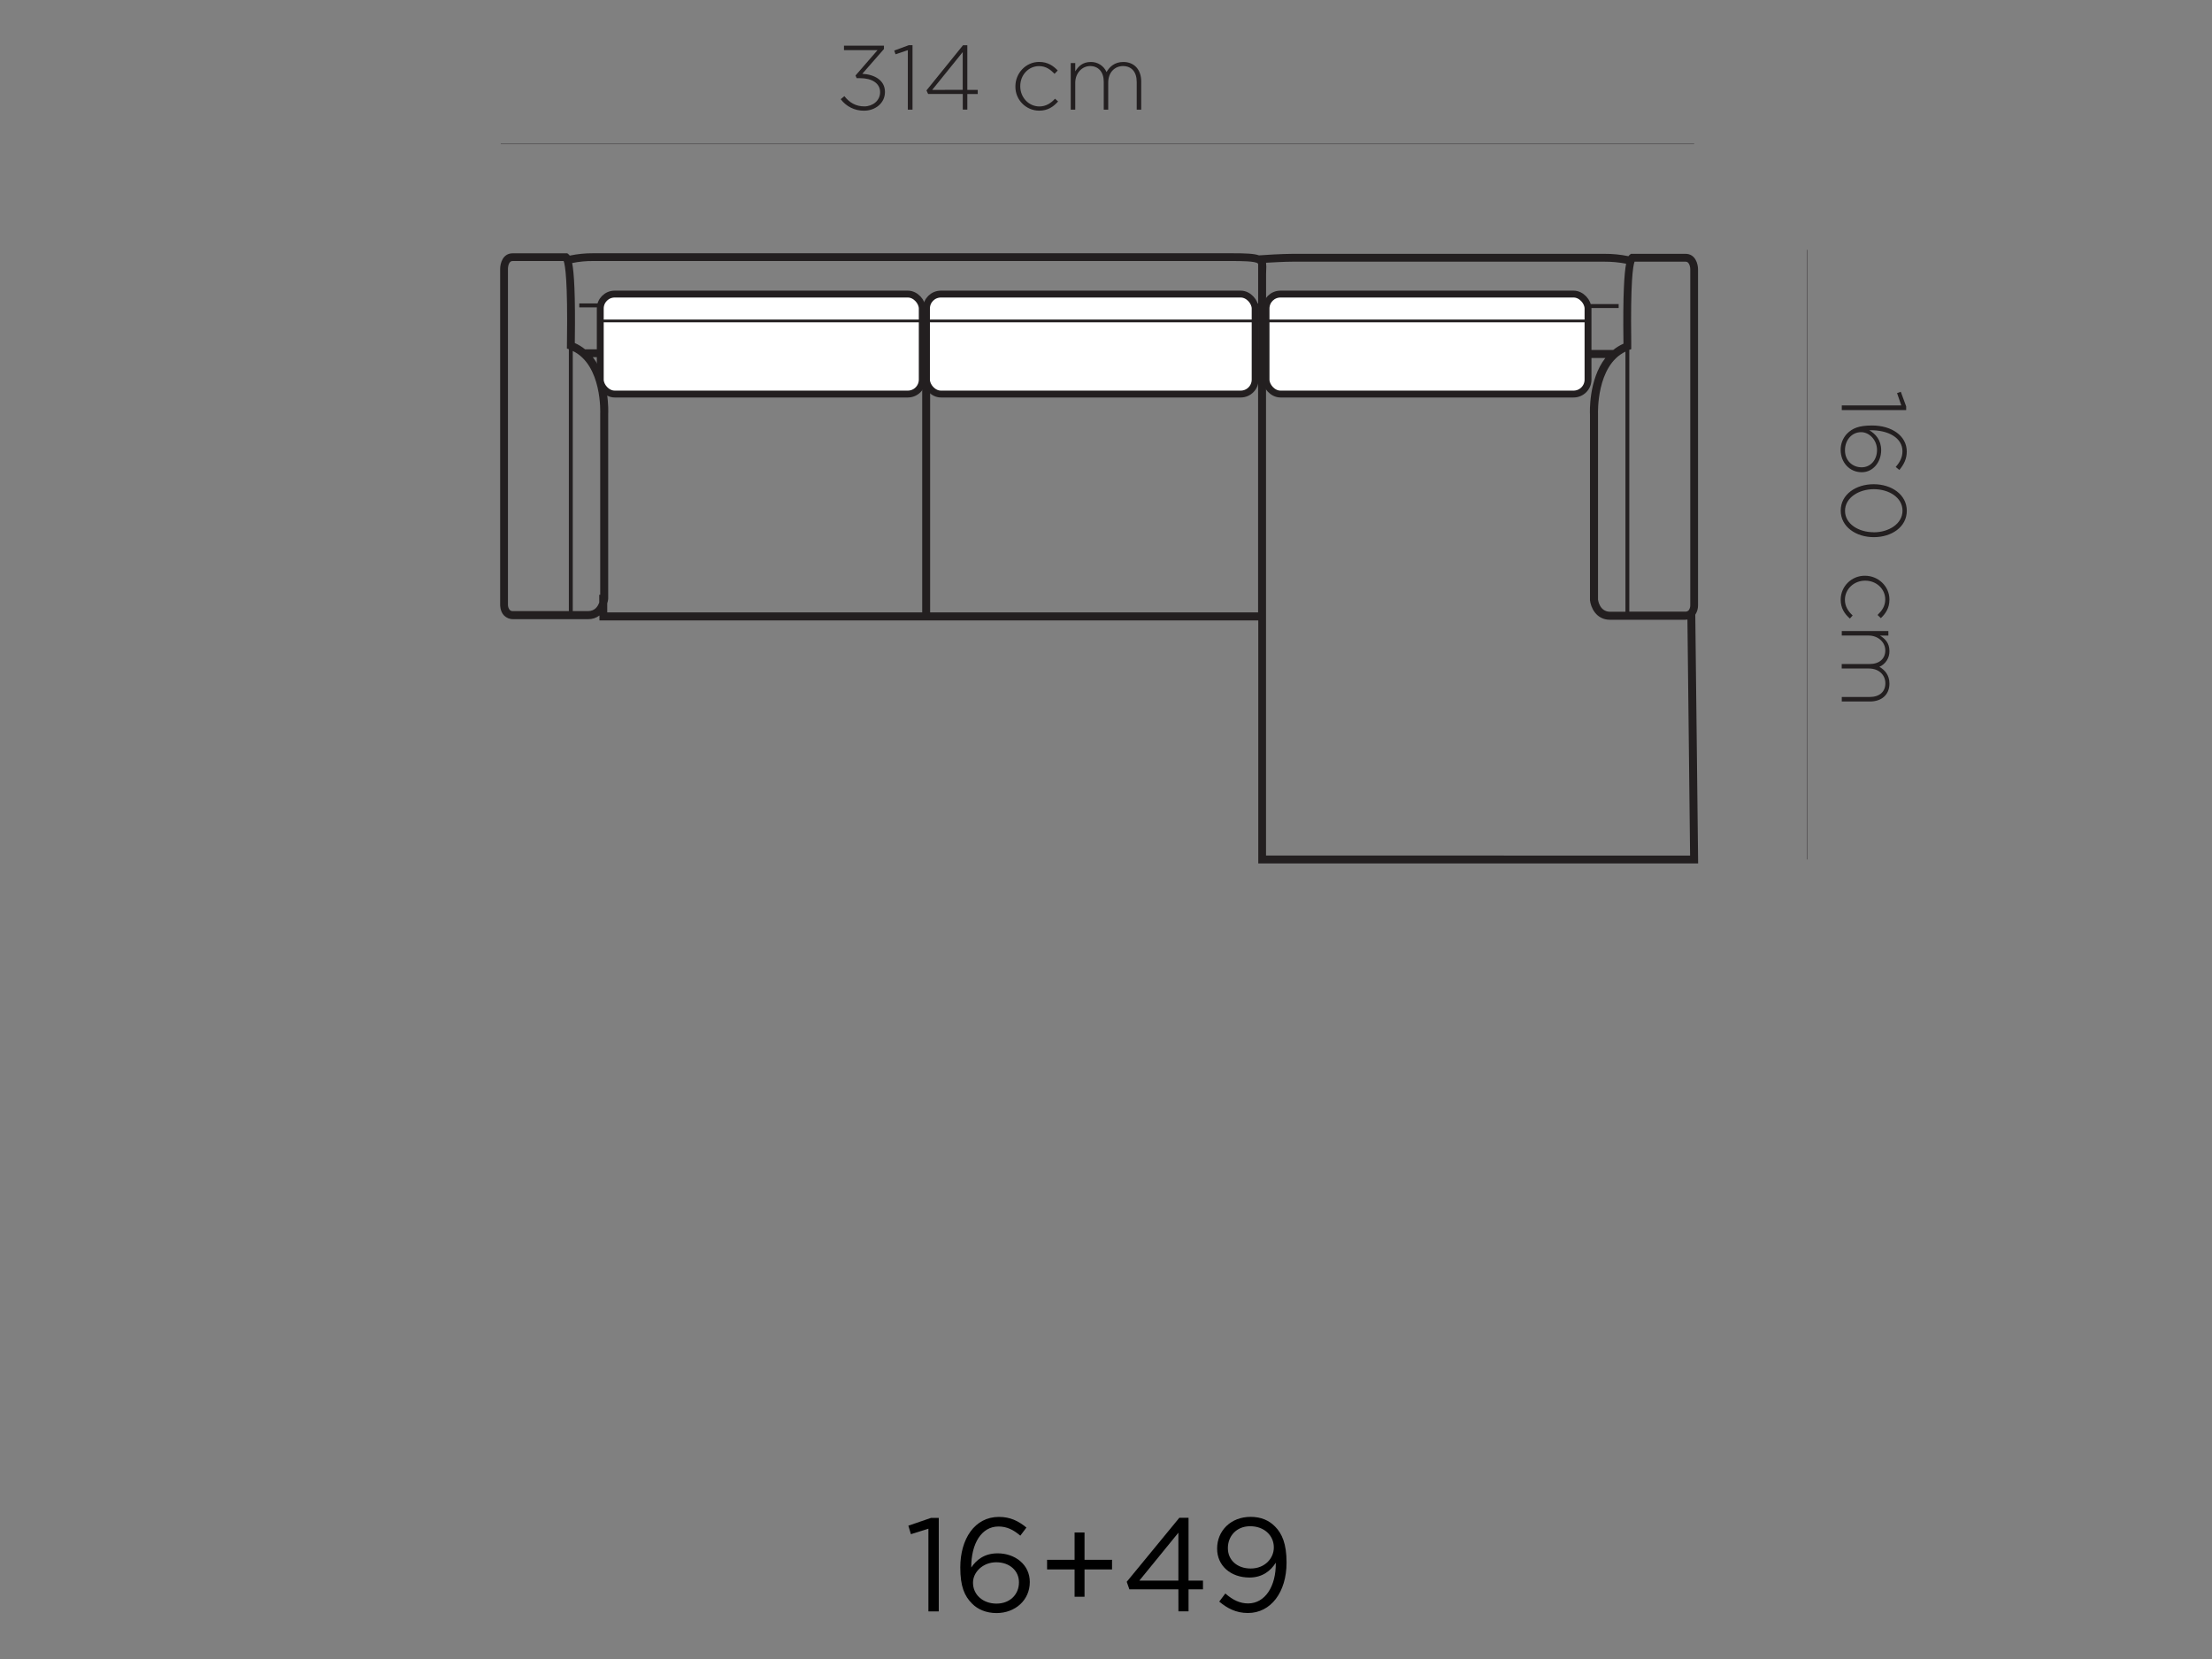 <?xml version="1.0" encoding="UTF-8"?> <svg xmlns="http://www.w3.org/2000/svg" id="Layer_1" data-name="Layer 1" viewBox="0 0 1608 1206"><rect x="0" y="0" width="1608" height="1206" fill="#808080" stroke="none"/><defs><style> .cls-1 { stroke-width: 5px; } .cls-1, .cls-2 { fill: #fff; } .cls-1, .cls-2, .cls-3 { stroke: #231f20; stroke-miterlimit: 10; } .cls-4 { fill: #000; } .cls-4, .cls-5 { stroke-width: 0px; } .cls-2 { stroke-width: 2px; } .cls-5 { fill: #231f20; } .cls-3 { fill: none; stroke-width: .25px; } </style></defs><g id="Layer_2" data-name="Layer 2"><g id="Layer_1-2" data-name="Layer 1-2"><path class="cls-4" d="M674.9,1111.27l-12.72,4-1.85-6.19,16.51-5.67h5.59v68h-7.53v-60.14Z"></path><path class="cls-4" d="M706.59,1165.69c-5.42-5.42-8.51-12.34-8.51-26.14v-.17c0-20.55,10.4-36.67,28.07-36.67,8.12,0,14.1,2.88,20,7.74l-4.43,5.89c-5-4.26-9.76-6.66-15.91-6.66-12.25,0-19.86,12.33-19.77,29.83,3.65-5.42,9.37-10.32,19.21-10.32,12.56,0,23.35,8.13,23.35,20.77v.17c0,13-10.54,22.48-24.21,22.48-7.49-.04-13.59-2.61-17.8-6.92ZM740.72,1150.34v-.17c0-8.3-6.75-14.49-16.51-14.49s-16.89,7.23-16.89,14.75v.17c0,8.6,7.13,15.13,17.06,15.13s16.34-6.79,16.34-15.39h0Z"></path><path class="cls-4" d="M781.17,1140.89h-20v-7h20v-19.86h7.22v19.86h20v7h-20v19.86h-7.22v-19.86Z"></path><path class="cls-4" d="M856.62,1155.37h-35.62l-1.93-5.5,38.22-46.51h6.71v45.64h10.5v6.36h-10.5v16h-7.35l-.03-15.99ZM856.62,1149.01v-34.82l-28.37,34.81h28.37Z"></path><path class="cls-4" d="M886.32,1164.27l4.43-5.89c5.5,4.82,10.62,7.22,16.6,7.22,12.16,0,20.37-12.33,20.07-29.62-3.65,5.89-9.76,10.79-19.09,10.79-13.88,0-23.55-8.76-23.55-20.93v-.17c0-12.86,9.93-23,24.33-23,7.74,0,13.41,2.62,17.75,7,5.12,5.11,8.39,12.63,8.39,26.13v.17c0,21.41-11.4,36.59-28.08,36.59-8.77.01-15.17-3.56-20.85-8.29ZM926,1125v-.17c0-8.6-7-15.35-17.19-15.35s-16.21,7.44-16.21,15.82v.17c0,8.6,6.75,14.75,16.59,14.75,10.36.02,16.81-7.5,16.81-15.22Z"></path><path class="cls-5" d="M1123.79,242.85l-.08-2.88c-1.42,0-140.19,4.94-158.93,0l-.73,2.79c6.53,1.72,26.65,2.28,50.51,2.28,45.83.04,105.44-2.04,109.23-2.19Z"></path><path class="cls-5" d="M1234.45,627.64l-2.07-180.81c1.34-2.03,2.04-4.41,2-6.84v-244.17c0-3.92-1.9-11.31-9.12-11.31h-39.63l-.78.6c-.41.32-.77.7-1.07,1.12-5.77-1.19-11.65-1.77-17.54-1.72h-226.61c-7.44,0-21.75.9-22.35,1l-2.07.12c-3.52-1.28-9.37-1.54-19.77-1.54h-464.28c-5.71-.04-11.41.54-17,1.72-.28-.41-.61-.77-1-1.08l-.77-.6h-39.7c-7.22,0-9.11,7.39-9.11,11.31v244c0,.48-.13,4.91,2.84,8,1.76,1.77,4.17,2.73,6.66,2.66h54.47c2.96.06,5.85-.88,8.21-2.66v3.56h478.94v176.68h319.75v-.04ZM920.33,621.92v-361.75h35c-.17,2.49-.34,4.82-.51,7-.78,9.68-1.21,15.52,1.76,18.79,1.35,1.41,3.24,2.18,5.2,2.11h160.22c7.83,0,9.93-2.62,10.84-6.88l.17-.77c.34-1.29.21-3.7-.22-10.45-.17-2.88-.38-6.23-.51-9.72h34.72c-12.25,15.69-11.26,39.85-11.18,41.06v135c.52,4.95,4.26,14.23,14.62,14.23h54.47c.59,0,1.18-.05,1.76-.17l1.93,171.61-308.27-.06ZM714.88,226.34c.35-.73,2.37-1.42,6.32-1.42,2,0,147.33.9,151.28.9,1.64,0,3.4.13,4.21,1.12.95,1.16,1.12,3.7.48,7.31-1.46,10.66-.56,25.58,0,35.46.21,3.92.47,8,.34,8.73l-.21,1c-.35,1.68-.48,2.32-5,2.32h-155.91c-.3.03-.61-.04-.86-.21-1.29-1.38-.78-8-.26-14.49.73-10.06,1.73-23.78-.39-40.72ZM882.88,235.19c1-5.28.43-9.11-1.59-11.73h33.36v30.48h-32.45c-.26-6.26-.05-12.53.64-18.75h.04ZM920.37,223.93h34.86c-.44.76-.71,1.61-.77,2.49v.69c1.18,9.05,1.58,18.18,1.2,27.3h-35.33l.04-30.48ZM960.22,226.81c.34-.73,2.49-1.46,6.58-1.46,2.06,0,151.4.9,155.49.9,1.72,0,3.57.13,4.43,1.21s1.11,3.69.42,7.26c-1.5,10.66-.6,25.58,0,35.47.26,3.91.48,7.91.39,8.68l-.21,1c-.35,1.68-.52,2.36-5.25,2.36h-160.3c-.77,0-.95-.17-1-.25-1.29-1.38-.77-8-.26-14.45.83-10.02,1.9-23.74-.33-40.72h.04ZM1181.61,444.72h-11.09c-7.61,0-8.77-8.21-8.85-8.81v-134.81c0-.35-1.42-35.21,19.94-45.49v189.11h0ZM1225.33,190.23c3.31,0,3.4,5.33,3.4,5.54v244.23c.03,1.37-.41,2.7-1.25,3.78-.69.63-1.61.94-2.54.86h-40.53v-190.32l1.41-.51v-5.2c-.6-43.64,1.25-55.33,2.41-58.38h37.1ZM939.71,190.23h226.64c5.28-.02,10.55.47,15.73,1.46-1.33,7.09-2.4,22.44-1.93,57v1.16c-2.67,1.18-5.17,2.72-7.44,4.56h-40.49c-.26-6.25-.04-12.52.64-18.74,1-5.29.48-9.16-1.63-11.74h45.44v-2.88h-50c-1.43-.36-2.9-.54-4.38-.52-4,0-154-.9-155.45-.9h0c-2.83-.1-5.66.38-8.3,1.42h-38.17v-21.88c0-1.16,0-2.19.09-3.14.12-1.5.09-3.01-.09-4.51v-.52c4.56-.26,13.93-.77,19.3-.77h.04ZM431.2,189.75h464.28c6,0,17.2,0,18.92,1.81.1.16.17.33.21.52v28.5h-37.83c-1.39-.37-2.82-.54-4.26-.52-3.95,0-149.77-.9-151.27-.9h0c-2.78-.1-5.55.38-8.13,1.42h-79.74c-2.57-1.06-5.35-1.54-8.13-1.42h0c-1.46,0-147.32.9-151.28.9-1.43-.02-2.86.15-4.25.52h-48.62v2.88h44.19c-2.06,2.58-2.58,6.4-1.63,11.56.68,6.28.9,12.61.64,18.92h-39c-2.26-1.86-4.76-3.39-7.44-4.56v-1.16c.48-34.61-.56-49.91-1.93-57,5.01-1.02,10.12-1.52,15.23-1.47h.04ZM469.33,234.12c-.65-3.48-.47-6,.47-7.18.82-1,2.58-1.12,4.21-1.12,4,0,149.3-.9,151.28-.9,4,0,6,.69,6.32,1.42-2.19,16.94-1.12,30.69-.34,40.75.47,6.45,1,13.11-.26,14.49-.25.17-.56.24-.86.21h-155.96c-4.52,0-4.64-.64-5-2.32l-.22-.9c-.12-.86.13-4.9.35-8.81.53-9.93,1.43-24.85-.03-35.64h.04ZM370.5,443.35c-.85-1.11-1.3-2.47-1.25-3.87v-244.18s.05-5.55,3.4-5.55h37.1c1.16,3.06,3,14.75,2.41,58.38l-.05,5.21,1.42.51v190.4h-40.53c-.92.08-1.84-.25-2.5-.9ZM427.5,444.25h-11.13v-189.11c21.41,10.28,20,45.1,19.95,45.61v131.59h-.69v5.59c-.91,2.71-3.1,6.32-8.17,6.32h.04ZM670.43,445.19h-229v-6.57c.33-1.05.56-2.13.69-3.23v-134.55c.08-1.33,1.07-25.49-11.18-41.19h33.19c-.17,3.49-.34,6.84-.52,9.72-.38,6.75-.51,9.16-.21,10.45l.17.77c.9,4.26,3,6.92,10.62,6.92h155.92c1.91.09,3.76-.67,5.07-2.06,3-3.23,2.54-9.07,1.76-18.79-.17-2.15-.34-4.47-.47-7h33.92v185.53h.04ZM670.43,253.94h-34.22c-.38-9.13.01-18.28,1.16-27.34v-.69c-.08-.88-.34-1.73-.77-2.5h73.3c-.42.77-.69,1.62-.78,2.5v.69c1.18,9.06,1.56,18.21,1.16,27.34h-39.89.04ZM676.15,445.19v-185.54h33.85c-.18,2.5-.35,4.82-.48,7-.73,9.71-1.2,15.6,1.77,18.83,1.31,1.39,3.16,2.15,5.07,2.06h155.95c7.65,0,9.76-2.62,10.62-6.92l.17-.77c.3-1.29.21-3.7-.22-10.45-.17-2.88-.34-6.19-.51-9.72h32.2v185.51h-238.42Z"></path><path class="cls-5" d="M628,242.33l-.73-2.75c-18.19,4.86-153.26,0-154.63,0l-.09,2.88c3.66.13,61.69,2.23,106.27,2.23,23.18-.08,42.78-.64,49.18-2.36Z"></path><path class="cls-5" d="M876,242.37l-.09-2.88c-1.38,0-136.4,4.95-154.63,0l-.73,2.75c6.36,1.72,26,2.28,49.18,2.28,44.59.09,102.58-2.02,106.27-2.15Z"></path><line class="cls-3" x1="364.01" y1="104.64" x2="1231.57" y2="104.64"></line><line class="cls-3" x1="1313.89" y1="624.76" x2="1313.89" y2="181.63"></line><path class="cls-5" d="M611.15,72.09l2.67-2.19c3.69,4.73,8.38,7.44,14.48,7.44s11.48-4.17,11.48-10.28v-.12c0-6.5-6.1-10.11-14.49-10.11h-2.53l-.86-1.93,16-18.44h-24.38v-3.27h29.06v2.45l-15.74,18c8.82.51,16.47,4.64,16.47,13.15v.13c0,8.08-7.1,13.54-15.13,13.54-6.69.12-13.03-3-17.03-8.37Z"></path><path class="cls-5" d="M659.94,36.46l-8.94,3-.94-2.71,10.61-3.91h2.67v46.86h-3.4v-43.24Z"></path><path class="cls-5" d="M699.84,68.31h-25.15l-1.2-2.58,26.56-32.84h3.14v32.45h7.57v3h-7.57v11.32h-3.31v-11.35h-.04ZM699.84,65.31v-27.44l-22.18,27.47,22.18-.03Z"></path><path class="cls-5" d="M738.14,62.85v-.13c0-9.5,7.57-17.71,17.24-17.71,6.36,0,10.36,2.92,13.54,6.23l-2.32,2.41c-2.92-3-6.23-5.59-11.26-5.59-7.7,0-13.67,6.45-13.67,14.53v.13c0,8.17,6.19,14.66,13.92,14.66,4.78,0,8.52-2.45,11.35-5.63l2.24,2c-3.44,3.91-7.57,6.7-13.8,6.7-9.59-.07-17.31-7.89-17.24-17.48,0-.04,0-.08,0-.12Z"></path><path class="cls-5" d="M778.38,45.83h3.27v6.06c2.19-3.53,5.24-6.84,11.3-6.84,4.94-.09,9.45,2.79,11.44,7.31,2.19-3.78,5.84-7.31,12.21-7.31,8,0,13,5.64,13,14.15v20.5h-3.27v-20.12c0-7.3-3.78-11.56-10-11.56-5.72,0-10.71,4.38-10.71,11.95v19.73h-3.26v-20.33c0-7-3.87-11.35-9.89-11.35s-10.83,5.33-10.83,12.17v19.51h-3.27v-33.87h.01Z"></path><path class="cls-5" d="M1382.12,294.69l-3.06-8.94,2.71-.95,3.91,10.62v2.67h-46.81v-3.4h43.25Z"></path><path class="cls-5" d="M1342.74,315.2c3.87-3.87,8.51-5.89,18.1-5.89h.12c14,0,25.15,7.35,25.15,18.91,0,5.33-2.06,9.37-5.37,13.41l-2.67-2.19c3.19-3.57,4.91-7.09,4.91-11.48,0-9.41-9.89-15.51-24.12-15.21,4.51,2.66,8.64,7,8.64,14.53,0,8.42-5.76,16-14.06,16h-.13c-8.77,0-15.26-7.1-15.26-16.25-.03-4.4,1.65-8.65,4.69-11.83ZM1353.23,339.7h.13c6.36,0,11.13-5.24,11.13-12.6s-5.76-12.94-11.48-12.94h-.13c-6.62,0-11.69,5.64-11.69,13.16s5.46,12.38,12.04,12.38Z"></path><path class="cls-5" d="M1362,352h.13c12.81,0,24,7.48,24,19.3s-11.09,19.18-23.91,19.18h-.12c-12.82,0-24-7.48-24-19.3s11.09-19.18,23.9-19.18ZM1362,386.95h.13c10.83,0,20.89-6.1,20.89-15.73s-10-15.61-20.77-15.61h-.12c-10.75,0-20.9,6.11-20.9,15.74s10.02,15.55,20.77,15.55v.05Z"></path><path class="cls-5" d="M1355.68,418.54h.13c9.5,0,17.71,7.57,17.71,17.28,0,6.37-2.93,10.36-6.24,13.54l-2.4-2.32c3-2.92,5.59-6.23,5.59-11.26,0-7.69-6.45-13.67-14.53-13.67h-.13c-8.17,0-14.66,6.19-14.66,13.93,0,4.77,2.45,8.51,5.63,11.35l-2,2.28c-3.91-3.44-6.71-7.57-6.71-13.8.06-9.63,7.92-17.39,17.55-17.33.02,0,.04,0,.06,0Z"></path><path class="cls-5" d="M1372.74,458.78v3.27h-6.06c3.53,2.19,6.84,5.24,6.84,11.26.09,4.94-2.79,9.44-7.31,11.43,3.78,2.2,7.31,5.85,7.31,12.21,0,8-5.63,13-14.15,13h-20.5v-3.27h20.13c7.31,0,11.56-3.78,11.56-10,0-5.72-4.38-10.71-12-10.71h-19.73v-3.27h20.33c7,0,11.35-3.86,11.35-9.88s-5.29-10.82-12.12-10.82h-19.52v-3.26h33.87v.04Z"></path></g></g><rect class="cls-1" x="436.36" y="213.78" width="234.07" height="72.67" rx="10.49" ry="10.49"></rect><rect class="cls-1" x="673.49" y="213.78" width="238.93" height="72.67" rx="10.49" ry="10.49"></rect><rect class="cls-1" x="920.33" y="213.78" width="234.07" height="72.67" rx="10.49" ry="10.49"></rect><line class="cls-2" x1="436.36" y1="233.3" x2="1154.4" y2="233.3"></line></svg> 